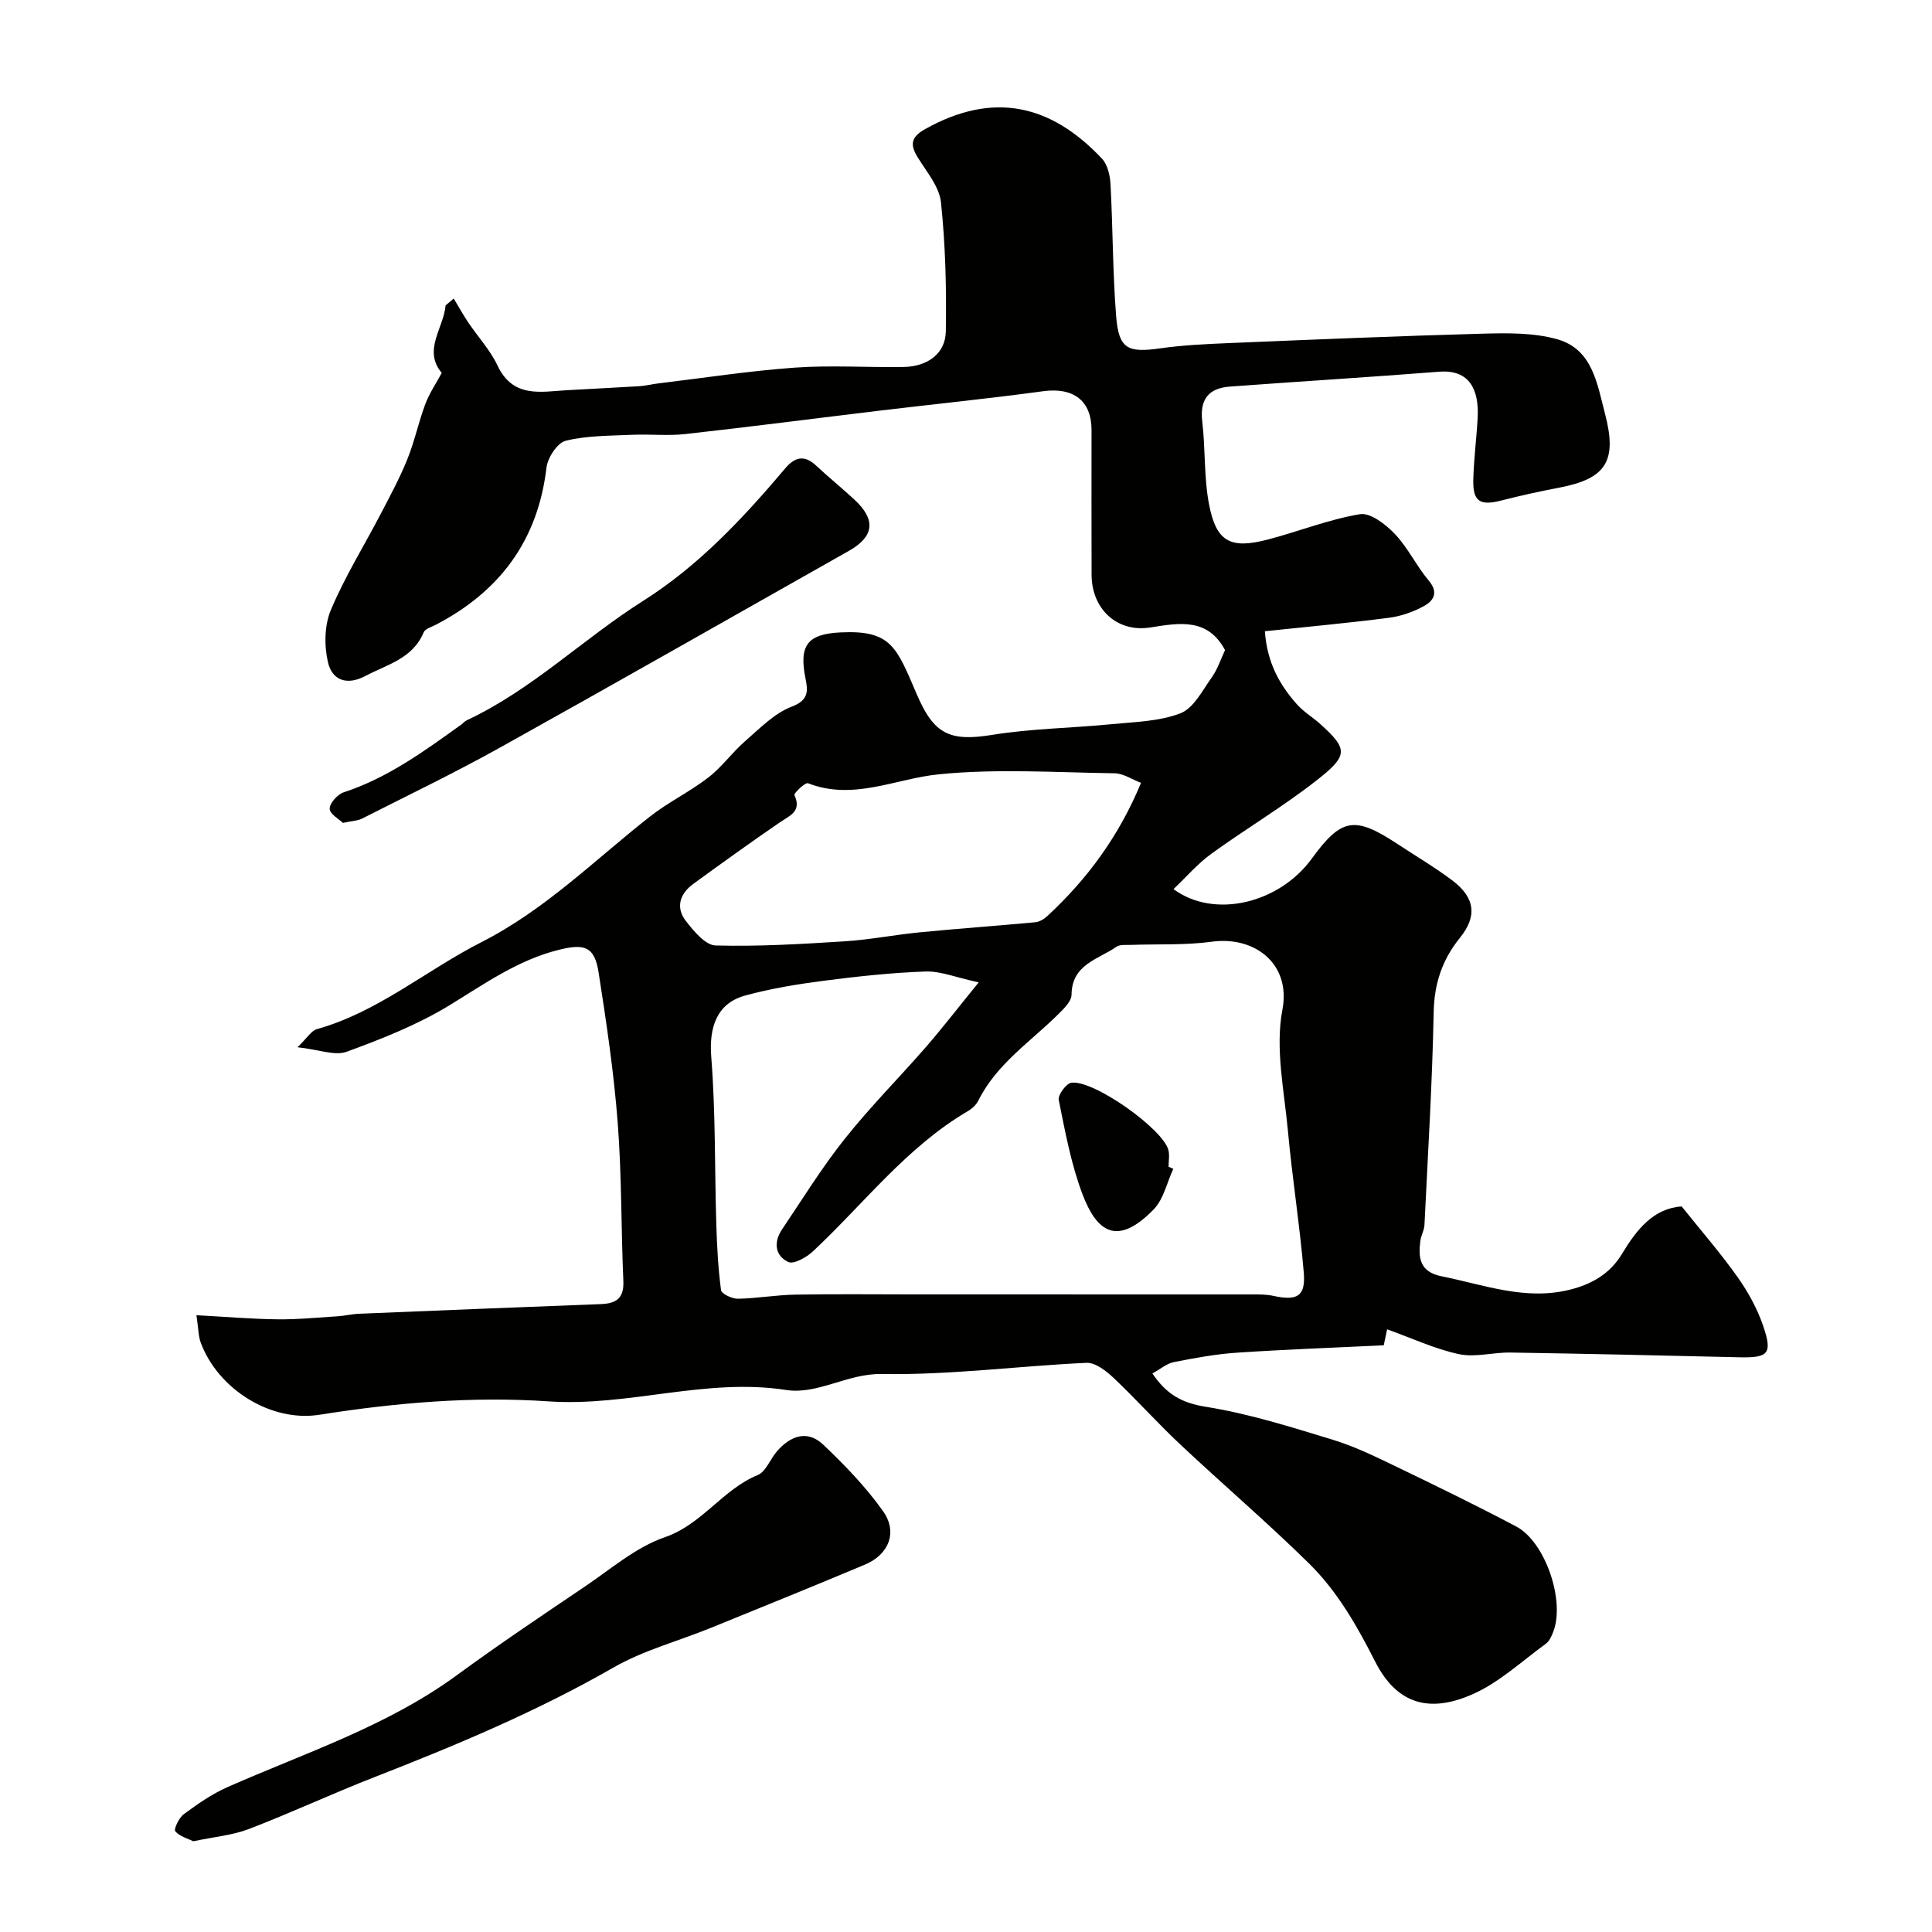 <svg enable-background="new 0 0 400 400" viewBox="0 0 400 400" xmlns="http://www.w3.org/2000/svg"><g fill="#010100"><path d="m287.19 275.22c-.02.08-.27 1.27-.7 3.31-10.06.49-20.25.85-30.41 1.53-4.38.29-8.73 1.1-13.05 1.95-1.47.29-2.76 1.43-4.44 2.35 2.9 4.3 6.08 6.11 11.05 6.9 8.9 1.41 17.62 4.18 26.28 6.82 4.62 1.41 9.03 3.58 13.4 5.69 8.25 3.97 16.49 7.99 24.59 12.27 6.04 3.19 10.17 15.41 7.67 21.82-.35.9-.81 1.94-1.54 2.47-5.01 3.64-9.71 8.07-15.28 10.5-8.11 3.54-15.24 2.66-20.05-6.82-3.75-7.39-7.8-14.5-13.64-20.26-8.64-8.51-17.89-16.41-26.74-24.72-4.72-4.43-9.04-9.28-13.74-13.72-1.55-1.46-3.79-3.23-5.64-3.15-14.14.65-28.27 2.56-42.37 2.31-7.16-.13-13.27 4.33-19.82 3.31-16.63-2.57-32.65 3.49-49.17 2.36-15.86-1.08-31.7.28-47.45 2.77-10.05 1.59-20.98-5.29-24.57-14.9-.5-1.33-.47-2.86-.9-5.71 5.99.32 11.39.79 16.79.85 4.15.05 8.31-.37 12.46-.63 1.47-.09 2.92-.46 4.38-.52 16.7-.69 33.4-1.37 50.1-2 3.13-.12 4.81-1.16 4.66-4.73-.48-10.94-.33-21.93-1.17-32.84-.8-10.4-2.34-20.75-3.95-31.06-.84-5.41-2.9-6.06-8.28-4.71-8.44 2.11-15.3 7.01-22.56 11.45-6.61 4.04-14 6.96-21.31 9.64-2.44.9-5.71-.44-10.2-.93 2.03-1.94 2.86-3.42 4.02-3.75 12.68-3.55 22.62-12.19 34.05-18 13.22-6.71 23.48-17.04 34.89-26 3.8-2.99 8.26-5.13 12.09-8.09 2.81-2.16 4.94-5.19 7.63-7.53 3.04-2.64 6.06-5.79 9.68-7.16 3.51-1.33 3.33-3.29 2.84-5.7-1.44-7.06.41-9.34 7.31-9.66 10.51-.5 11.53 3.12 15.76 12.93 3.5 8.13 6.75 9.72 15.55 8.29 8.09-1.31 16.37-1.4 24.55-2.2 4.87-.48 9.99-.56 14.44-2.27 2.72-1.05 4.55-4.72 6.48-7.43 1.21-1.7 1.88-3.8 2.75-5.65-3.58-6.69-9.37-5.66-15.48-4.69-6.89 1.09-12.12-3.82-12.15-10.89-.04-10-.01-20-.01-29.99 0-6.12-3.8-8.88-10.03-8.03-11.2 1.53-22.45 2.65-33.67 4-13.48 1.62-26.95 3.37-40.44 4.87-3.62.4-7.33-.02-10.99.15-4.6.21-9.32.15-13.73 1.23-1.73.42-3.75 3.51-3.99 5.57-1.78 15.11-9.7 25.67-22.97 32.56-.87.45-2.15.8-2.45 1.53-2.27 5.46-7.54 6.65-12.08 9.05-3.93 2.07-6.88.77-7.72-2.77-.81-3.42-.77-7.66.56-10.85 2.87-6.85 6.84-13.23 10.29-19.84 1.95-3.74 3.97-7.47 5.55-11.38 1.51-3.72 2.33-7.71 3.74-11.47.84-2.24 2.23-4.27 3.4-6.44-3.96-4.7.38-9.25.8-13.99.56-.47 1.12-.94 1.68-1.41 1 1.66 1.94 3.36 3.02 4.97 2 2.98 4.53 5.69 6.04 8.89 3.22 6.82 8.94 5.43 14.47 5.11 4.96-.29 9.93-.51 14.89-.82 1.29-.08 2.57-.41 3.86-.57 9.42-1.13 18.81-2.59 28.26-3.27 7.49-.54 15.06-.02 22.59-.14 4.96-.08 8.67-2.76 8.75-7.35.15-8.91-.07-17.88-1-26.73-.34-3.25-2.97-6.33-4.82-9.32-1.68-2.71-1.33-4.25 1.57-5.87 14.03-7.84 25.99-5.14 36.6 6.16 1.16 1.24 1.65 3.47 1.75 5.28.49 9.08.45 18.2 1.16 27.26.54 6.83 2.36 7.67 9.13 6.71 4.72-.67 9.52-.89 14.29-1.09 17.53-.73 35.06-1.47 52.6-1.95 5.09-.14 10.42-.2 15.25 1.14 7.36 2.05 8.31 9.17 9.95 15.44 2.56 9.77.27 13.45-9.51 15.31-3.99.76-7.96 1.63-11.9 2.64-4.46 1.15-5.96.26-5.86-4.24.1-4.27.66-8.52.9-12.79.33-5.89-1.66-10.11-7.95-9.62-14.45 1.13-28.91 2.01-43.36 3.08-4.34.32-6.25 2.6-5.71 7.19.68 5.71.33 11.59 1.41 17.2 1.5 7.78 4.43 9.3 12.19 7.27 6.38-1.67 12.59-4.17 19.05-5.24 2.16-.36 5.34 2.11 7.22 4.08 2.72 2.86 4.47 6.63 7.03 9.67 2.11 2.5.96 4.2-1 5.27-2.23 1.23-4.82 2.12-7.34 2.44-8.4 1.08-16.85 1.85-25.59 2.77.45 6.47 3.03 11.07 6.63 15.13 1.4 1.57 3.29 2.69 4.87 4.11 5.77 5.2 5.78 6.51-.91 11.73-6.92 5.41-14.54 9.94-21.67 15.1-2.85 2.06-5.2 4.82-7.84 7.32 8.38 6.2 21.83 3.02 28.63-6.31 6.14-8.42 8.86-8.89 17.73-3.04 3.81 2.51 7.76 4.83 11.4 7.58 4.72 3.57 5.13 7.43 1.53 11.87-3.64 4.5-5.3 9.42-5.42 15.35-.29 14.7-1.2 29.39-1.91 44.08-.05 1.11-.71 2.17-.85 3.29-.46 3.57-.13 6.44 4.42 7.35 8.74 1.74 17.23 5.05 26.44 2.79 4.65-1.14 8.42-3.34 10.88-7.43 3.05-5.07 6.55-9.45 12.36-9.83 3.97 4.96 8.02 9.61 11.57 14.62 2.2 3.1 4.11 6.59 5.33 10.18 1.95 5.76 1.03 6.57-5.07 6.43-15.76-.38-31.52-.73-47.29-.98-3.56-.06-7.29 1.05-10.66.33-4.98-1.07-9.73-3.3-14.86-5.14zm-84.56-71.83c-4.73-1.02-7.88-2.35-10.97-2.25-7.04.24-14.08 1.01-21.07 1.91-5.48.71-10.98 1.61-16.29 3.06-5.93 1.62-7.53 6.61-7.04 12.75.91 11.47.69 23.02 1.04 34.54.14 4.58.38 9.17.98 13.7.1.77 2.29 1.81 3.5 1.79 3.94-.07 7.86-.78 11.8-.85 8.2-.15 16.4-.05 24.59-.05 23.32 0 46.64 0 69.97.01 1.49 0 3.02-.03 4.46.29 4.99 1.09 6.75.1 6.33-4.85-.83-9.79-2.38-19.51-3.28-29.3-.77-8.37-2.67-17.09-1.14-25.09 1.81-9.5-5.73-15.29-14.61-14.08-5.49.75-11.13.46-16.7.66-1.04.04-2.32-.12-3.07.4-3.76 2.62-9.22 3.61-9.28 9.92-.01 1.33-1.52 2.82-2.64 3.93-5.8 5.78-12.87 10.36-16.67 18.01-.42.85-1.26 1.63-2.09 2.12-12.74 7.45-21.57 19.19-32.12 29.05-1.33 1.25-3.97 2.75-5.12 2.22-2.78-1.29-3.06-4.13-1.3-6.74 4.25-6.31 8.26-12.82 12.99-18.76 5.28-6.64 11.3-12.68 16.87-19.08 3.37-3.89 6.53-7.99 10.86-13.31zm33.61-41.31c-1.93-.73-3.69-1.96-5.47-1.98-12.14-.17-24.37-.99-36.39.21-9.02.9-17.67 5.52-27.09 1.85-.57-.22-2.98 2.09-2.81 2.45 1.55 3.41-.95 4.23-3.02 5.65-6.05 4.15-12.01 8.43-17.93 12.75-2.81 2.04-3.69 4.91-1.5 7.71 1.63 2.09 4.02 4.98 6.14 5.03 8.89.24 17.82-.3 26.71-.86 5.19-.33 10.34-1.35 15.52-1.86 7.98-.78 15.97-1.34 23.95-2.09.88-.08 1.84-.68 2.51-1.3 8.28-7.66 14.81-16.55 19.38-27.56z"/><path d="m40.03 381.21c-1.08-.53-2.8-.97-3.74-2.06-.36-.42.76-2.8 1.76-3.54 2.85-2.1 5.81-4.18 9.03-5.6 16.15-7.13 33.06-12.6 47.55-23.21 8.67-6.35 17.61-12.35 26.52-18.36 5.36-3.62 10.51-8.11 16.46-10.16 7.77-2.67 11.97-9.89 19.27-12.89 1.7-.7 2.58-3.3 3.97-4.9 2.78-3.22 6.29-4.53 9.6-1.38 4.46 4.24 8.82 8.75 12.37 13.75 3.09 4.34 1.21 8.99-3.71 11.06-10.61 4.46-21.28 8.78-31.95 13.12-6.73 2.73-13.92 4.63-20.16 8.21-15.86 9.1-32.59 16.1-49.56 22.72-8.71 3.4-17.21 7.37-25.94 10.72-3.44 1.3-7.27 1.63-11.47 2.52z"/><path d="m71 170.37c-.76-.75-2.73-1.82-2.74-2.92-.02-1.16 1.62-2.99 2.9-3.41 9.11-2.98 16.69-8.53 24.32-14.01.4-.29.73-.71 1.17-.91 13.48-6.31 24.08-16.86 36.51-24.72 11.54-7.3 20.71-17.14 29.43-27.45 1.92-2.27 3.9-2.86 6.31-.61 2.64 2.47 5.47 4.74 8.11 7.21 4.38 4.1 3.95 7.55-1.24 10.49-24.08 13.6-48.11 27.3-72.27 40.75-9.36 5.21-19.02 9.86-28.58 14.71-.84.42-1.89.44-3.92.87z"/><path d="m242.92 241.99c-1.32 2.84-2.01 6.3-4.07 8.41-7.61 7.82-11.8 4.55-14.71-3.09-2.38-6.26-3.6-12.98-4.94-19.57-.21-1.03 1.54-3.41 2.61-3.57 4.56-.66 18.94 9.53 20.09 13.92.28 1.09.04 2.31.04 3.47.33.15.66.29.98.43z"/></g></svg>